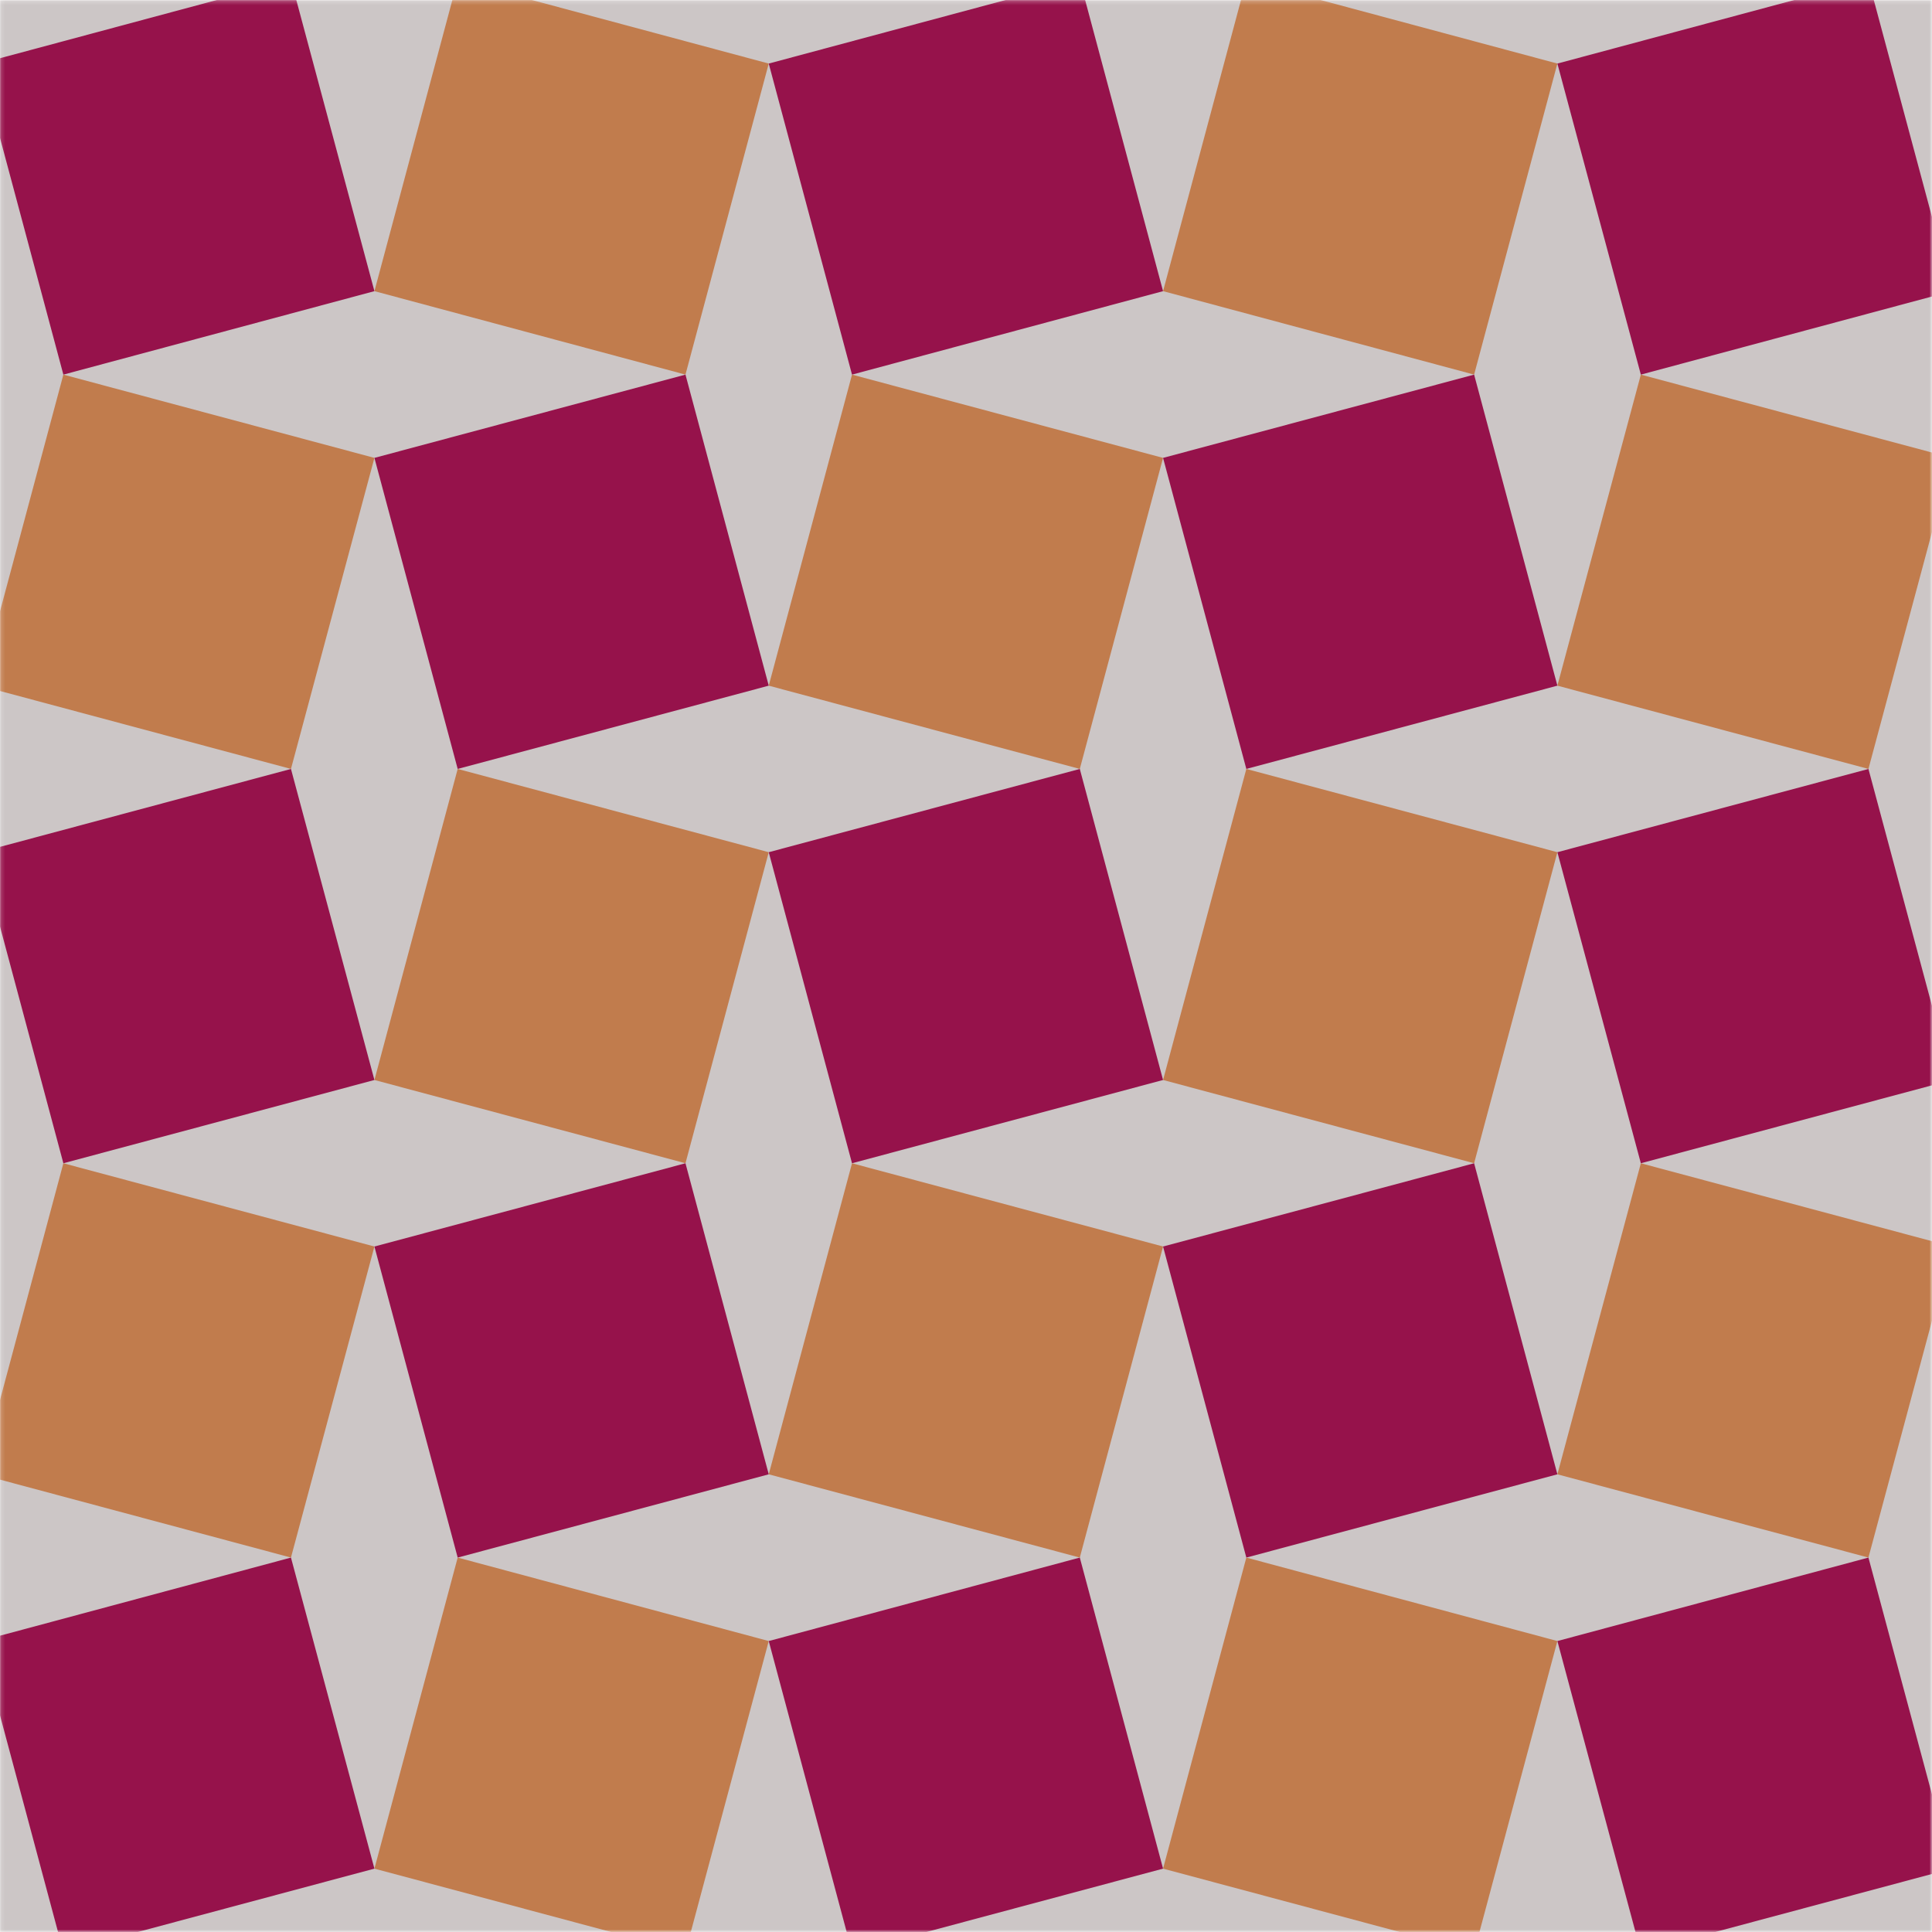
<svg xmlns="http://www.w3.org/2000/svg" version="1.1" xmlns:xlink="http://www.w3.org/1999/xlink" preserveAspectRatio="none" x="0px" y="0px" width="500px" height="500px" viewBox="0 0 500 500">
<defs>
<g id="Mask_P_6_ai_knipmasker__Clip_Group__0_2_MASK_0_FILL">
<path fill="#FFFFFF" stroke="none" d="
M 5.15 5.2
L 5.15 505.15 505.15 505.15 505.15 5.2 5.15 5.2 Z"/>
</g>

<g id="P_6_ai_knipmasker__Clip_Group__0_Layer2_0_MEMBER_0_FILL">
<path fill="#CCC6C6" stroke="none" d="
M 5.15 5.2
L 5.15 505.15 505.15 505.15 505.15 5.2 5.15 5.2 Z"/>
</g>

<g id="P_6_ai_knipmasker__Clip_Group__0_Layer2_1_MEMBER_0_FILL">
<path fill="#C17C4D" stroke="none" d="
M 225.65 102.1
L 204.1 182.6 284.6 204.15 306.15 123.65 225.65 102.1 Z"/>
</g>

<g id="P_6_ai_knipmasker__Clip_Group__0_Layer2_2_MEMBER_0_FILL">
<path fill="#C17C4D" stroke="none" d="
M 123.6 204.15
L 102.05 284.65 182.55 306.2 204.1 225.7 123.6 204.15 Z"/>
</g>

<g id="P_6_ai_knipmasker__Clip_Group__0_Layer2_3_MEMBER_0_FILL">
<path fill="#C17C4D" stroke="none" d="
M 182.55 102.1
L 204.1 21.6 123.6 0 102.05 80.5 182.55 102.1 Z"/>
</g>

<g id="P_6_ai_knipmasker__Clip_Group__0_Layer2_4_MEMBER_0_FILL">
<path fill="#C17C4D" stroke="none" d="
M 225.65 306.2
L 204.1 386.7 284.6 408.25 306.15 327.75 225.65 306.2 Z"/>
</g>

<g id="P_6_ai_knipmasker__Clip_Group__0_Layer2_5_MEMBER_0_FILL">
<path fill="#C17C4D" stroke="none" d="
M 182.55 510.3
L 204.1 429.85 123.6 408.25 102.05 488.75 182.55 510.3 Z"/>
</g>

<g id="P_6_ai_knipmasker__Clip_Group__0_Layer2_6_MEMBER_0_FILL">
<path fill="#C17C4D" stroke="none" d="
M 21.55 102.1
L 0 182.6 80.45 204.15 102.05 123.65 21.55 102.1 Z"/>
</g>

<g id="P_6_ai_knipmasker__Clip_Group__0_Layer2_7_MEMBER_0_FILL">
<path fill="#C17C4D" stroke="none" d="
M 21.55 306.2
L 0 386.7 80.45 408.25 102.05 327.75 21.55 306.2 Z"/>
</g>

<g id="P_6_ai_knipmasker__Clip_Group__0_Layer2_8_MEMBER_0_FILL">
<path fill="#C17C4D" stroke="none" d="
M 429.8 102.1
L 408.2 182.6 488.7 204.15 510.3 123.65 429.8 102.1 Z"/>
</g>

<g id="P_6_ai_knipmasker__Clip_Group__0_Layer2_9_MEMBER_0_FILL">
<path fill="#C17C4D" stroke="none" d="
M 386.65 306.2
L 408.2 225.7 327.7 204.15 306.15 284.65 386.65 306.2 Z"/>
</g>

<g id="P_6_ai_knipmasker__Clip_Group__0_Layer2_10_MEMBER_0_FILL">
<path fill="#C17C4D" stroke="none" d="
M 386.65 102.1
L 408.2 21.6 327.7 0 306.15 80.5 386.65 102.1 Z"/>
</g>

<g id="P_6_ai_knipmasker__Clip_Group__0_Layer2_11_MEMBER_0_FILL">
<path fill="#C17C4D" stroke="none" d="
M 429.8 306.2
L 408.2 386.7 488.7 408.25 510.3 327.75 429.8 306.2 Z"/>
</g>

<g id="P_6_ai_knipmasker__Clip_Group__0_Layer2_12_MEMBER_0_FILL">
<path fill="#C17C4D" stroke="none" d="
M 386.65 510.3
L 408.2 429.85 327.7 408.25 306.15 488.75 386.65 510.3 Z"/>
</g>

<g id="P_6_ai_knipmasker__Clip_Group__0_Layer2_13_MEMBER_0_FILL">
<path fill="#96124B" stroke="none" d="
M 306.15 284.65
L 284.6 204.15 204.1 225.7 225.65 306.2 306.15 284.65 Z"/>
</g>

<g id="P_6_ai_knipmasker__Clip_Group__0_Layer2_14_MEMBER_0_FILL">
<path fill="#96124B" stroke="none" d="
M 204.1 182.6
L 182.55 102.1 102.05 123.65 123.6 204.15 204.1 182.6 Z"/>
</g>

<g id="P_6_ai_knipmasker__Clip_Group__0_Layer2_15_MEMBER_0_FILL">
<path fill="#96124B" stroke="none" d="
M 306.15 80.5
L 284.6 0 204.1 21.6 225.65 102.1 306.15 80.5 Z"/>
</g>

<g id="P_6_ai_knipmasker__Clip_Group__0_Layer2_16_MEMBER_0_FILL">
<path fill="#96124B" stroke="none" d="
M 306.15 488.75
L 284.6 408.25 204.1 429.85 225.65 510.3 306.15 488.75 Z"/>
</g>

<g id="P_6_ai_knipmasker__Clip_Group__0_Layer2_17_MEMBER_0_FILL">
<path fill="#96124B" stroke="none" d="
M 204.1 386.7
L 182.55 306.2 102.05 327.75 123.6 408.25 204.1 386.7 Z"/>
</g>

<g id="P_6_ai_knipmasker__Clip_Group__0_Layer2_18_MEMBER_0_FILL">
<path fill="#96124B" stroke="none" d="
M 80.45 204.15
L 0 225.7 21.55 306.2 102.05 284.65 80.45 204.15 Z"/>
</g>

<g id="P_6_ai_knipmasker__Clip_Group__0_Layer2_19_MEMBER_0_FILL">
<path fill="#96124B" stroke="none" d="
M 80.45 0
L 0 21.6 21.55 102.1 102.05 80.5 80.45 0 Z"/>
</g>

<g id="P_6_ai_knipmasker__Clip_Group__0_Layer2_20_MEMBER_0_FILL">
<path fill="#96124B" stroke="none" d="
M 80.45 408.25
L 0 429.85 21.55 510.3 102.05 488.75 80.45 408.25 Z"/>
</g>

<g id="P_6_ai_knipmasker__Clip_Group__0_Layer2_21_MEMBER_0_FILL">
<path fill="#96124B" stroke="none" d="
M 408.2 225.7
L 429.8 306.2 510.3 284.65 488.7 204.15 408.2 225.7 Z"/>
</g>

<g id="P_6_ai_knipmasker__Clip_Group__0_Layer2_22_MEMBER_0_FILL">
<path fill="#96124B" stroke="none" d="
M 408.2 182.6
L 386.65 102.1 306.15 123.65 327.7 204.15 408.2 182.6 Z"/>
</g>

<g id="P_6_ai_knipmasker__Clip_Group__0_Layer2_23_MEMBER_0_FILL">
<path fill="#96124B" stroke="none" d="
M 510.3 80.5
L 488.7 0 408.2 21.6 429.8 102.1 510.3 80.5 Z"/>
</g>

<g id="P_6_ai_knipmasker__Clip_Group__0_Layer2_24_MEMBER_0_FILL">
<path fill="#96124B" stroke="none" d="
M 510.3 488.75
L 488.7 408.25 408.2 429.85 429.8 510.3 510.3 488.75 Z"/>
</g>

<g id="P_6_ai_knipmasker__Clip_Group__0_Layer2_25_MEMBER_0_FILL">
<path fill="#96124B" stroke="none" d="
M 408.2 386.7
L 386.65 306.2 306.15 327.75 327.7 408.25 408.2 386.7 Z"/>
</g>
</defs>

<g transform="matrix( 1, 0, 0, 1, -5.15,-5.15) ">
<mask id="Mask_Mask_1">
<g transform="matrix( 1, 0, 0, 1, 0,0) ">
<use xlink:href="#Mask_P_6_ai_knipmasker__Clip_Group__0_2_MASK_0_FILL"/>
</g>
</mask>

<g mask="url(#Mask_Mask_1)">
<g transform="matrix( 1, 0, 0, 1, 0,0) ">
<use xlink:href="#P_6_ai_knipmasker__Clip_Group__0_Layer2_0_MEMBER_0_FILL"/>
</g>

<g transform="matrix( 1, 0, 0, 1, 0,0) ">
<use xlink:href="#P_6_ai_knipmasker__Clip_Group__0_Layer2_1_MEMBER_0_FILL"/>
</g>

<g transform="matrix( 1, 0, 0, 1, 0,0) ">
<use xlink:href="#P_6_ai_knipmasker__Clip_Group__0_Layer2_2_MEMBER_0_FILL"/>
</g>

<g transform="matrix( 1, 0, 0, 1, 0,0) ">
<use xlink:href="#P_6_ai_knipmasker__Clip_Group__0_Layer2_3_MEMBER_0_FILL"/>
</g>

<g transform="matrix( 1, 0, 0, 1, 0,0) ">
<use xlink:href="#P_6_ai_knipmasker__Clip_Group__0_Layer2_4_MEMBER_0_FILL"/>
</g>

<g transform="matrix( 1, 0, 0, 1, 0,0) ">
<use xlink:href="#P_6_ai_knipmasker__Clip_Group__0_Layer2_5_MEMBER_0_FILL"/>
</g>

<g transform="matrix( 1, 0, 0, 1, 0,0) ">
<use xlink:href="#P_6_ai_knipmasker__Clip_Group__0_Layer2_6_MEMBER_0_FILL"/>
</g>

<g transform="matrix( 1, 0, 0, 1, 0,0) ">
<use xlink:href="#P_6_ai_knipmasker__Clip_Group__0_Layer2_7_MEMBER_0_FILL"/>
</g>

<g transform="matrix( 1, 0, 0, 1, 0,0) ">
<use xlink:href="#P_6_ai_knipmasker__Clip_Group__0_Layer2_8_MEMBER_0_FILL"/>
</g>

<g transform="matrix( 1, 0, 0, 1, 0,0) ">
<use xlink:href="#P_6_ai_knipmasker__Clip_Group__0_Layer2_9_MEMBER_0_FILL"/>
</g>

<g transform="matrix( 1, 0, 0, 1, 0,0) ">
<use xlink:href="#P_6_ai_knipmasker__Clip_Group__0_Layer2_10_MEMBER_0_FILL"/>
</g>

<g transform="matrix( 1, 0, 0, 1, 0,0) ">
<use xlink:href="#P_6_ai_knipmasker__Clip_Group__0_Layer2_11_MEMBER_0_FILL"/>
</g>

<g transform="matrix( 1, 0, 0, 1, 0,0) ">
<use xlink:href="#P_6_ai_knipmasker__Clip_Group__0_Layer2_12_MEMBER_0_FILL"/>
</g>

<g transform="matrix( 1, 0, 0, 1, 0,0) ">
<use xlink:href="#P_6_ai_knipmasker__Clip_Group__0_Layer2_13_MEMBER_0_FILL"/>
</g>

<g transform="matrix( 1, 0, 0, 1, 0,0) ">
<use xlink:href="#P_6_ai_knipmasker__Clip_Group__0_Layer2_14_MEMBER_0_FILL"/>
</g>

<g transform="matrix( 1, 0, 0, 1, 0,0) ">
<use xlink:href="#P_6_ai_knipmasker__Clip_Group__0_Layer2_15_MEMBER_0_FILL"/>
</g>

<g transform="matrix( 1, 0, 0, 1, 0,0) ">
<use xlink:href="#P_6_ai_knipmasker__Clip_Group__0_Layer2_16_MEMBER_0_FILL"/>
</g>

<g transform="matrix( 1, 0, 0, 1, 0,0) ">
<use xlink:href="#P_6_ai_knipmasker__Clip_Group__0_Layer2_17_MEMBER_0_FILL"/>
</g>

<g transform="matrix( 1, 0, 0, 1, 0,0) ">
<use xlink:href="#P_6_ai_knipmasker__Clip_Group__0_Layer2_18_MEMBER_0_FILL"/>
</g>

<g transform="matrix( 1, 0, 0, 1, 0,0) ">
<use xlink:href="#P_6_ai_knipmasker__Clip_Group__0_Layer2_19_MEMBER_0_FILL"/>
</g>

<g transform="matrix( 1, 0, 0, 1, 0,0) ">
<use xlink:href="#P_6_ai_knipmasker__Clip_Group__0_Layer2_20_MEMBER_0_FILL"/>
</g>

<g transform="matrix( 1, 0, 0, 1, 0,0) ">
<use xlink:href="#P_6_ai_knipmasker__Clip_Group__0_Layer2_21_MEMBER_0_FILL"/>
</g>

<g transform="matrix( 1, 0, 0, 1, 0,0) ">
<use xlink:href="#P_6_ai_knipmasker__Clip_Group__0_Layer2_22_MEMBER_0_FILL"/>
</g>

<g transform="matrix( 1, 0, 0, 1, 0,0) ">
<use xlink:href="#P_6_ai_knipmasker__Clip_Group__0_Layer2_23_MEMBER_0_FILL"/>
</g>

<g transform="matrix( 1, 0, 0, 1, 0,0) ">
<use xlink:href="#P_6_ai_knipmasker__Clip_Group__0_Layer2_24_MEMBER_0_FILL"/>
</g>

<g transform="matrix( 1, 0, 0, 1, 0,0) ">
<use xlink:href="#P_6_ai_knipmasker__Clip_Group__0_Layer2_25_MEMBER_0_FILL"/>
</g>
</g>
</g>
</svg>
